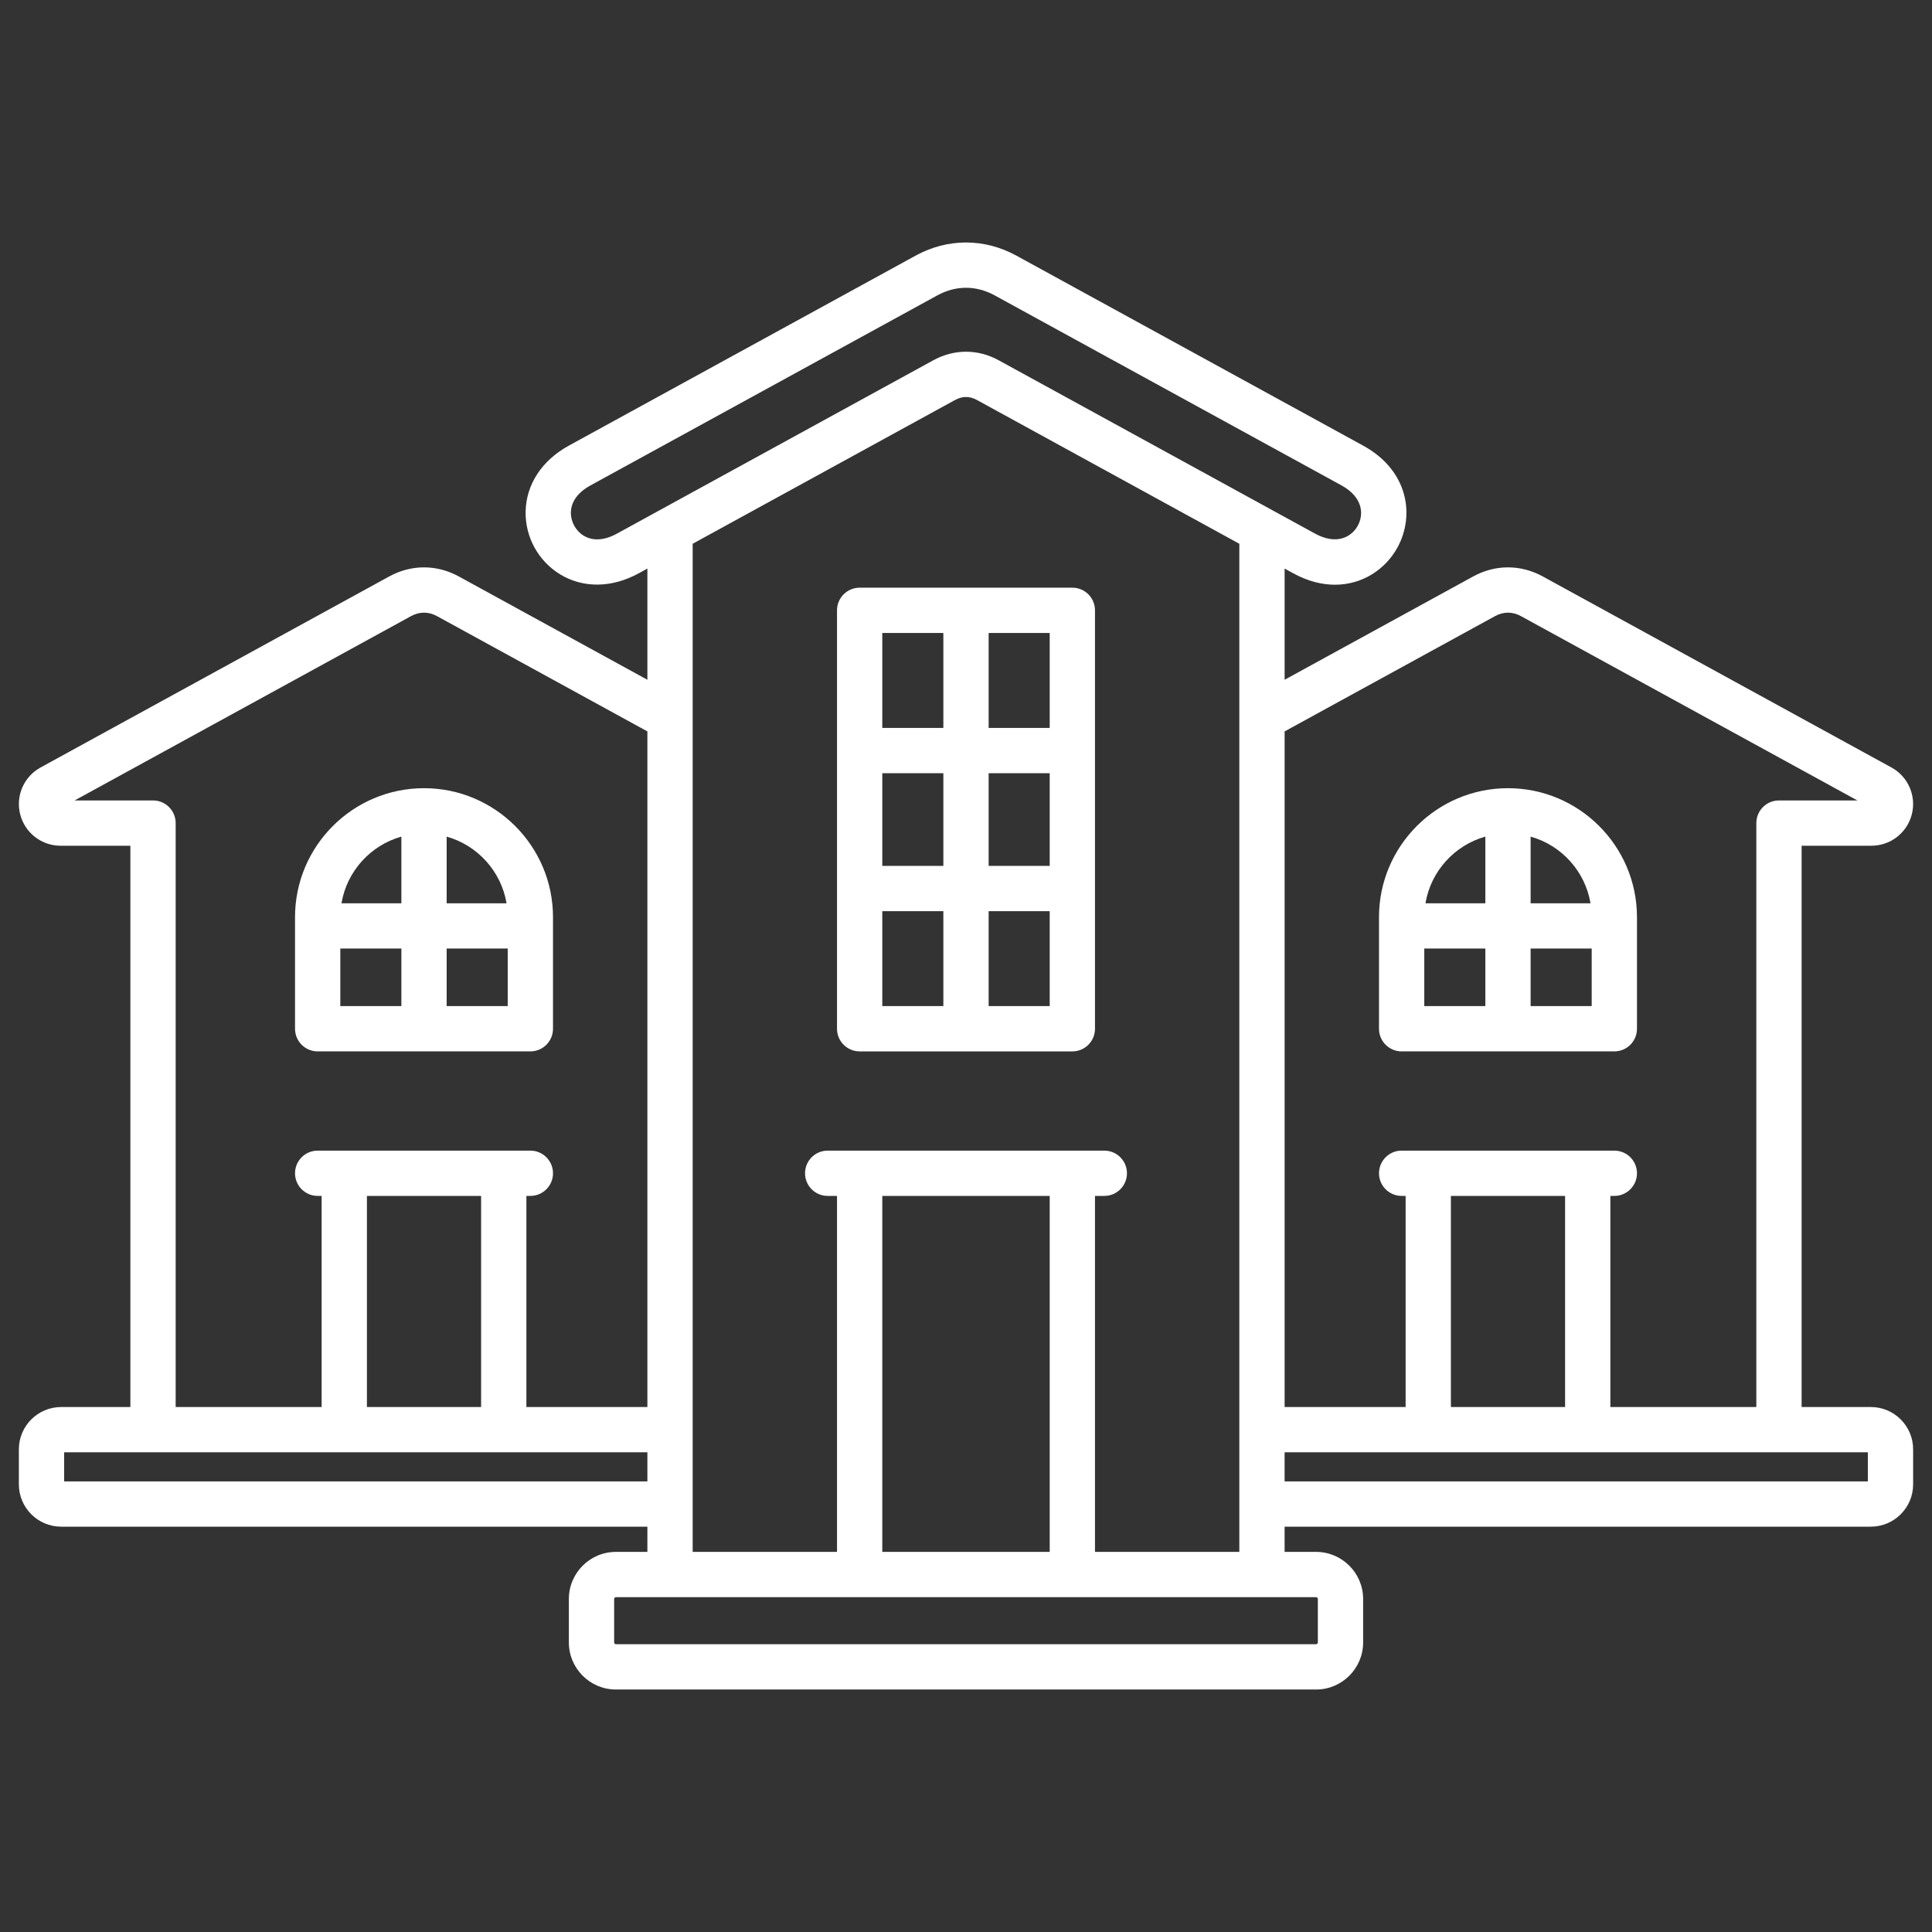 <svg width="512" height="512" viewBox="0 0 512 512" fill="none" xmlns="http://www.w3.org/2000/svg">
<rect x="0" y="0" width="512" height="512" fill="#333333" stroke="none"/>
<path d="M371.449 278.629H427.814C431.127 278.629 433.814 275.942 433.814 272.629V243.062C433.814 224.213 418.48 208.879 399.631 208.879C380.782 208.879 365.448 224.213 365.448 243.062V272.629C365.448 275.942 368.135 278.629 371.448 278.629H371.449ZM377.449 251.378H393.632V266.629H377.449V251.378ZM405.632 266.629V251.378H421.815V266.629H405.632ZM421.503 239.378H405.632V221.71C413.804 224.01 420.076 230.88 421.503 239.378ZM393.632 221.71V239.378H377.761C379.188 230.88 385.46 224.01 393.632 221.71ZM84.185 278.629H140.551C143.864 278.629 146.551 275.942 146.551 272.629V243.062C146.551 224.213 131.217 208.879 112.368 208.879C93.519 208.879 78.184 224.213 78.184 243.062V272.629C78.184 275.942 80.872 278.629 84.185 278.629ZM90.185 251.378H106.368V266.629H90.185V251.378ZM118.368 266.629V251.378H134.552V266.629H118.368ZM134.24 239.378H118.368V221.71C126.54 224.009 132.813 230.88 134.24 239.378ZM106.368 221.711V239.378H90.497C91.924 230.88 98.196 224.01 106.368 221.711ZM495.788 372.876H477.448V224.126H495.948C500.997 224.126 505.397 220.71 506.649 215.818C507.901 210.926 505.683 205.817 501.255 203.392L408.858 152.767C402.997 149.555 396.271 149.554 390.408 152.767L340.435 180.146V150.675L342.712 151.923C346.571 154.037 350.317 154.959 353.78 154.958C361.141 154.958 367.218 150.795 370.349 145.081C374.955 136.673 373.308 124.703 361.245 118.094L269.367 67.754C260.871 63.099 251.127 63.097 242.631 67.754L150.752 118.094C143.632 121.994 139.457 128.343 139.296 135.51C139.145 142.29 142.65 148.69 148.443 152.209C154.566 155.929 162.164 155.826 169.286 151.923L171.564 150.675V180.146L121.592 152.767C115.73 149.555 109.006 149.554 103.141 152.767L10.745 203.392C6.316 205.818 4.099 210.927 5.35 215.819C6.601 220.711 11.002 224.127 16.051 224.127H34.551V372.876H16.212C10.029 372.876 5 377.905 5 384.088V393.371C5 399.554 10.029 404.583 16.212 404.583H171.565V411.268H163.227C156.35 411.268 150.755 416.864 150.755 423.742V435.267C150.755 442.144 156.35 447.74 163.227 447.74H348.771C355.648 447.74 361.244 442.144 361.244 435.267V423.742C361.244 416.864 355.648 411.268 348.771 411.268H340.434V404.583H495.787C501.97 404.583 507 399.554 507 393.371V384.088C507 377.905 501.97 372.876 495.787 372.876H495.788ZM396.175 163.292C398.436 162.053 400.827 162.051 403.092 163.292L492.223 212.127H471.449C468.136 212.127 465.449 214.814 465.449 218.127V372.876H426.763V316.929H427.816C431.129 316.929 433.816 314.242 433.816 310.929C433.816 307.616 431.129 304.929 427.816 304.929H371.45C368.137 304.929 365.45 307.616 365.45 310.929C365.45 314.242 368.137 316.929 371.45 316.929H372.505V372.876H340.437V193.83L396.176 163.292H396.175ZM414.763 316.929V372.876H384.504V316.929H414.763ZM163.521 141.401C160.165 143.241 157.107 143.432 154.674 141.956C152.566 140.674 151.238 138.25 151.293 135.78C151.356 132.933 153.163 130.457 156.518 128.619L248.398 78.279C250.849 76.935 253.423 76.264 255.999 76.264C258.575 76.264 261.15 76.936 263.602 78.279L355.481 128.619C361.275 131.794 361.443 136.366 359.826 139.316C358.214 142.26 354.275 144.578 348.478 141.401L264.649 95.47C259.152 92.458 252.847 92.459 247.35 95.47L163.522 141.401H163.521ZM40.552 212.126H19.777L108.908 163.291C111.171 162.052 113.562 162.05 115.827 163.291L171.565 193.829V372.875H139.497V316.928H140.551C143.864 316.928 146.551 314.241 146.551 310.928C146.551 307.615 143.864 304.928 140.551 304.928H84.185C80.872 304.928 78.185 307.615 78.185 310.928C78.185 314.241 80.872 316.928 84.185 316.928H85.239V372.875H46.552V218.126C46.552 214.813 43.865 212.126 40.552 212.126ZM127.497 316.928V372.875H97.238V316.928H127.497ZM17 392.583V384.876H171.565V392.583H17ZM349.244 423.741V435.266C349.244 435.513 349.018 435.739 348.771 435.739H163.228C162.981 435.739 162.756 435.513 162.756 435.266V423.741C162.756 423.493 162.981 423.267 163.228 423.267H348.772C349.019 423.267 349.245 423.493 349.245 423.741H349.244ZM278.182 316.929V411.268H233.817V316.929H278.182ZM290.182 411.268V316.929H292.655C295.968 316.929 298.655 314.242 298.655 310.929C298.655 307.616 295.968 304.929 292.655 304.929H219.343C216.03 304.929 213.343 307.616 213.343 310.929C213.343 314.242 216.03 316.929 219.343 316.929H221.817V411.268H183.565V144.101L253.114 105.995C255.028 104.946 256.968 104.947 258.883 105.995L328.435 144.103V411.267H290.183L290.182 411.268ZM494.999 392.583H340.434V384.876H494.999V392.583ZM284.182 155.745H227.816C224.503 155.745 221.816 158.432 221.816 161.745V272.63C221.816 275.943 224.503 278.63 227.816 278.63H284.182C287.495 278.63 290.182 275.943 290.182 272.63V161.745C290.182 158.432 287.495 155.745 284.182 155.745ZM278.182 192.905H261.999V167.745H278.182V192.905ZM261.999 204.905H278.182V229.468H261.999V204.905ZM249.999 229.468H233.815V204.905H249.999V229.468ZM249.999 167.744V192.904H233.815V167.744H249.999ZM233.815 241.468H249.999V266.629H233.815V241.468ZM261.999 266.629V241.468H278.182V266.629H261.999Z" fill="white"/>
</svg>
